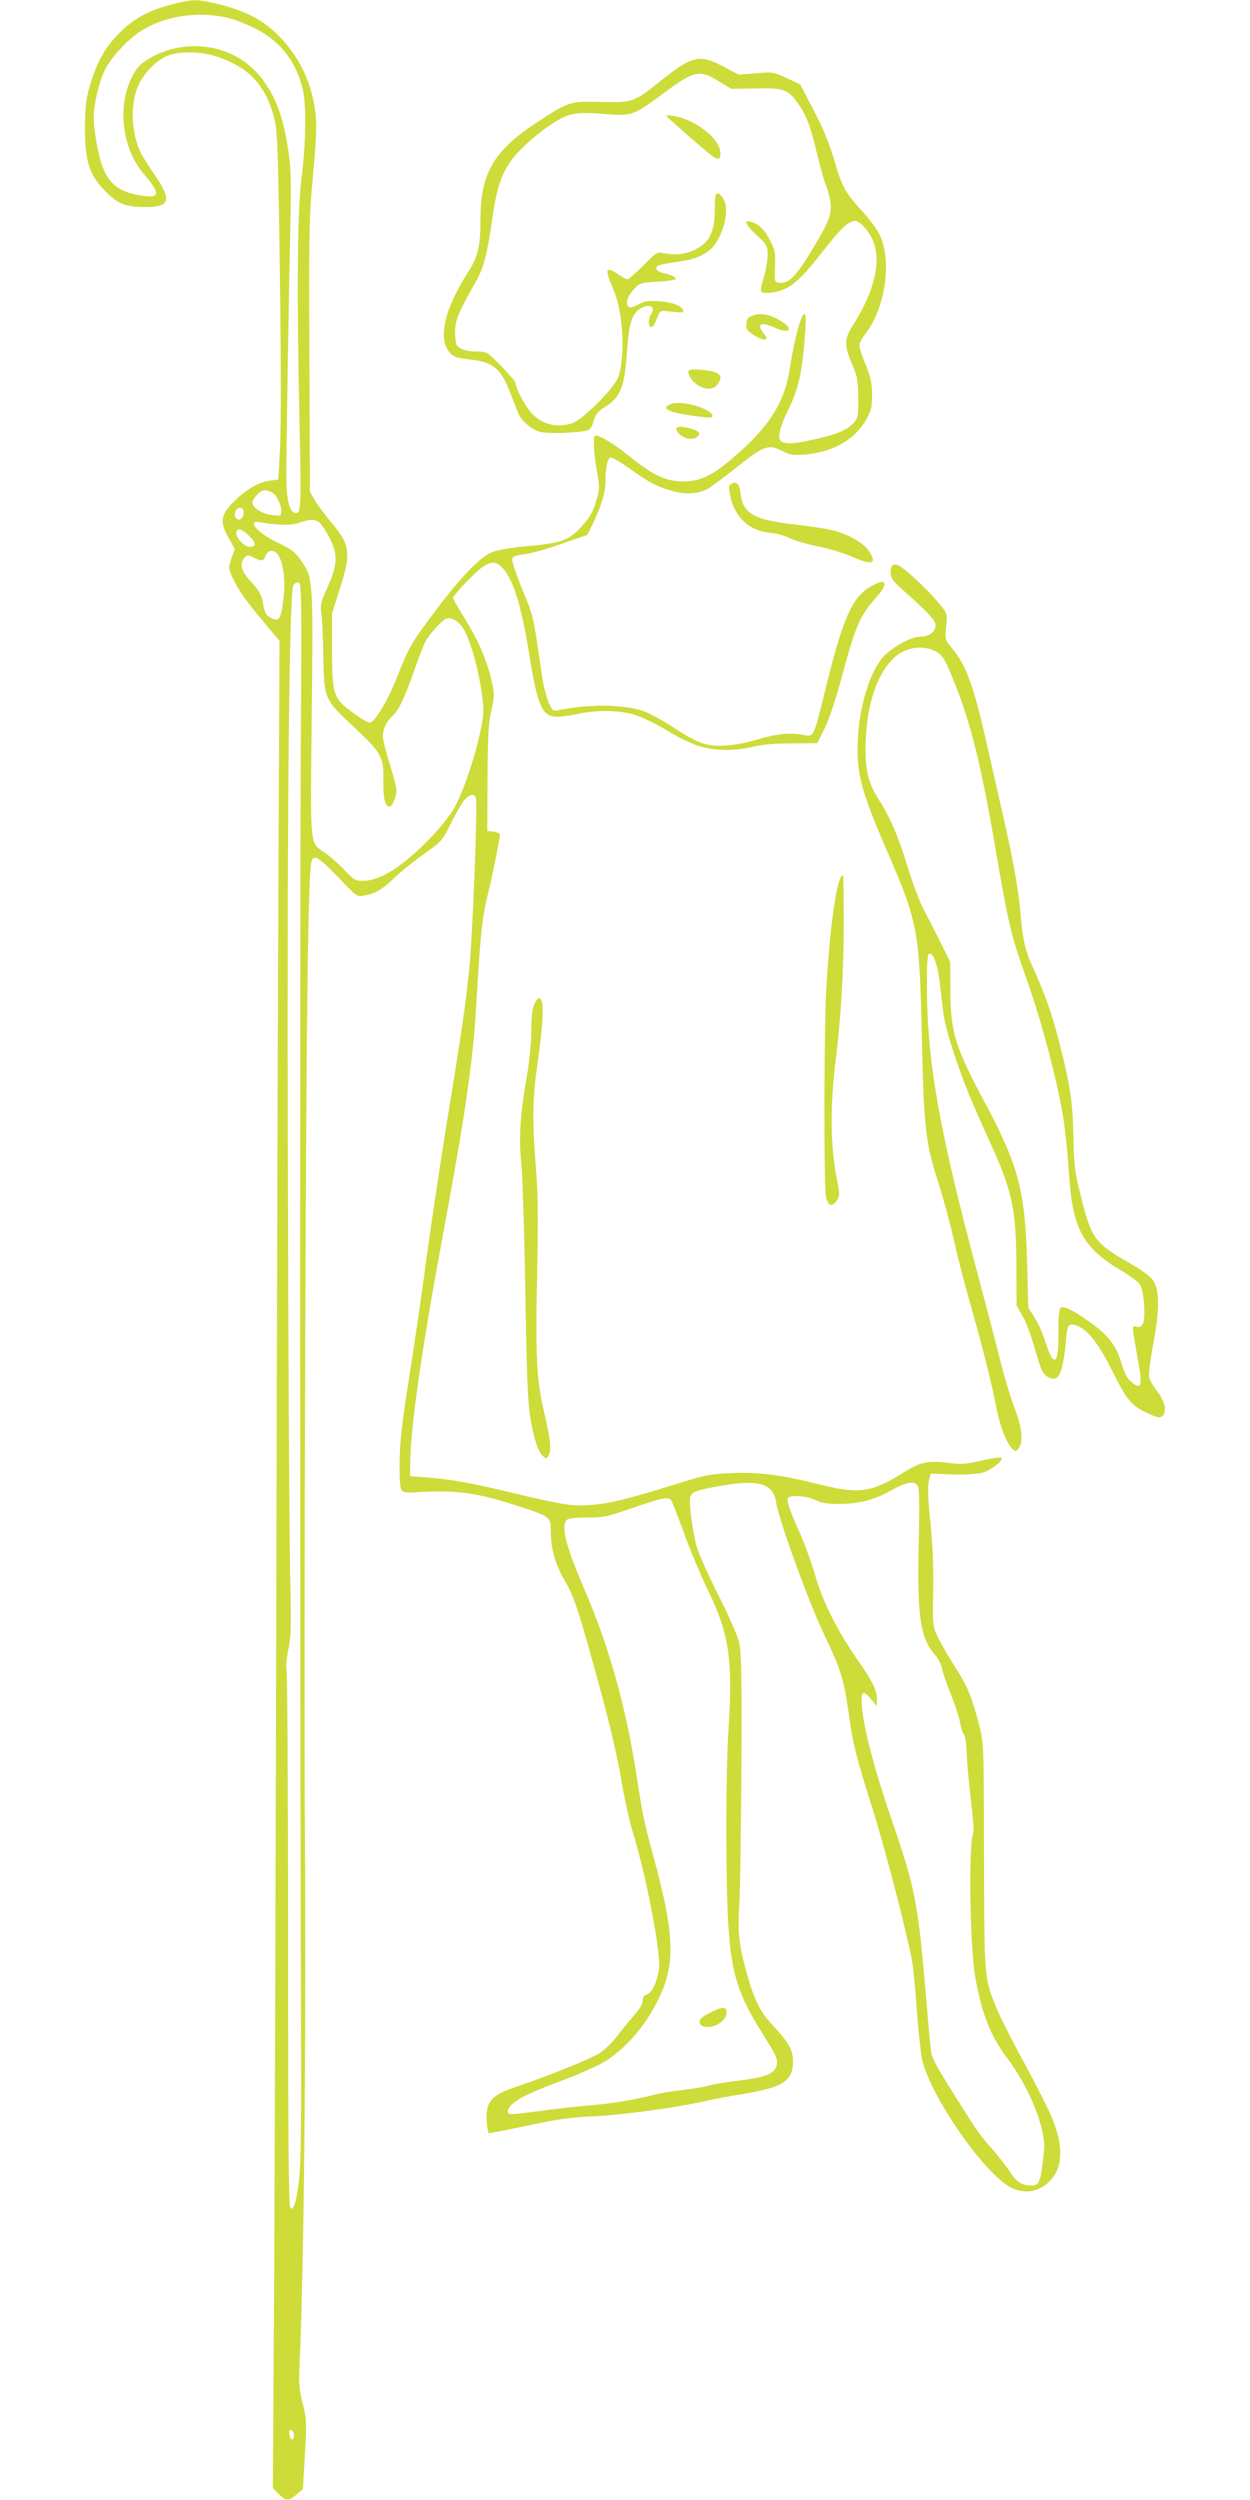 <?xml version="1.0" standalone="no"?>
<!DOCTYPE svg PUBLIC "-//W3C//DTD SVG 20010904//EN"
 "http://www.w3.org/TR/2001/REC-SVG-20010904/DTD/svg10.dtd">
<svg version="1.0" xmlns="http://www.w3.org/2000/svg"
 width="640pt" height="1280pt" viewBox="0 0 640 1280"
 preserveAspectRatio="xMidYMid meet">
<g transform="translate(0,1280) scale(0.1,-0.1)"
fill="#cddc39" stroke="none">
<path d="M875 12776 c-117 -31 -191 -72 -265 -146 -73 -73 -116 -151 -152
-275 -18 -64 -22 -105 -23 -210 0 -172 23 -243 105 -325 63 -64 104 -80 204
-80 126 0 137 34 51 160 -30 44 -62 94 -71 111 -49 96 -59 238 -22 336 27 74
104 153 168 172 65 20 166 16 241 -9 163 -55 247 -144 291 -307 19 -74 21
-120 31 -803 6 -438 6 -790 1 -890 l-9 -165 -48 -7 c-58 -8 -129 -52 -191
-118 -57 -61 -60 -95 -15 -175 l31 -55 -17 -49 c-16 -48 -15 -52 4 -95 27 -61
70 -123 164 -234 l78 -94 -5 -1106 c-3 -609 -8 -2230 -11 -3602 -3 -1372 -8
-3002 -11 -3622 l-7 -1127 31 -31 c37 -37 49 -37 90 -2 l33 27 10 177 c10 167
9 182 -11 261 -17 67 -21 104 -17 183 24 515 35 1697 28 2769 -3 330 -2 1460
2 2510 6 1731 15 2391 33 2438 12 33 39 16 135 -84 97 -101 97 -102 135 -94
56 10 92 31 156 93 32 31 100 85 151 121 90 64 93 68 137 158 25 51 56 104 68
118 25 28 50 33 58 10 10 -24 -15 -681 -32 -859 -17 -181 -39 -332 -119 -821
-30 -187 -76 -491 -101 -675 -24 -184 -66 -465 -91 -625 -36 -228 -46 -318
-47 -422 -1 -96 3 -136 12 -145 9 -9 33 -12 80 -8 197 12 303 -2 515 -71 167
-55 167 -55 167 -132 0 -85 23 -166 69 -245 51 -87 73 -155 176 -531 55 -200
97 -379 115 -490 17 -97 43 -219 60 -272 68 -218 145 -621 134 -697 -10 -71
-34 -122 -60 -133 -17 -6 -24 -16 -24 -34 0 -16 -16 -43 -43 -73 -23 -26 -62
-73 -86 -105 -24 -32 -64 -72 -89 -88 -47 -30 -282 -125 -431 -174 -103 -34
-140 -65 -148 -122 -3 -23 -2 -58 1 -78 l7 -37 42 7 c23 4 112 22 197 40 112
24 193 35 292 39 145 6 425 44 568 76 47 11 140 29 207 39 202 34 253 67 253
165 0 61 -19 95 -105 188 -62 66 -93 128 -128 253 -43 152 -51 216 -42 360 5
71 9 391 11 710 2 466 0 591 -12 637 -7 32 -56 143 -109 247 -52 104 -102 216
-110 248 -21 87 -38 219 -31 247 7 29 30 37 178 62 177 29 248 6 262 -89 14
-90 166 -509 246 -677 86 -179 100 -226 125 -400 23 -164 36 -217 119 -480 65
-204 173 -621 206 -790 5 -30 17 -143 24 -250 8 -107 20 -220 26 -250 41 -191
325 -600 462 -663 58 -27 118 -22 167 14 91 65 104 180 39 342 -18 45 -84 175
-145 287 -62 113 -125 239 -142 281 -62 156 -61 141 -63 774 -1 571 -1 581
-24 670 -38 147 -61 203 -125 302 -33 51 -72 119 -87 151 -27 56 -27 59 -24
242 2 124 -3 240 -15 352 -12 116 -14 178 -7 205 l9 38 110 -4 c64 -2 128 2
153 8 45 13 112 64 99 77 -4 4 -49 -2 -101 -14 -81 -19 -104 -20 -171 -12
-106 13 -142 5 -232 -51 -159 -100 -223 -110 -420 -61 -204 51 -309 65 -451
60 -118 -5 -138 -9 -292 -57 -238 -74 -337 -99 -431 -106 -99 -8 -139 -2 -420
65 -207 50 -289 64 -431 76 l-78 6 0 56 c0 180 57 581 161 1142 101 546 132
738 164 1030 3 25 12 156 20 292 15 255 26 352 51 451 19 73 64 296 64 313 0
7 -14 14 -32 16 l-33 3 1 272 c2 222 5 285 20 347 16 71 17 80 1 150 -22 101
-68 208 -138 320 -32 52 -59 98 -59 104 0 15 118 139 154 161 45 28 67 26 98
-6 57 -61 96 -188 139 -451 42 -261 66 -312 143 -312 23 1 70 7 106 15 95 21
215 19 291 -5 35 -11 109 -47 164 -80 55 -34 129 -70 164 -80 78 -25 186 -26
278 -3 44 11 113 17 197 17 l130 1 38 75 c23 47 56 145 87 260 71 265 93 317
178 412 67 76 51 102 -31 54 -94 -55 -142 -166 -231 -530 -60 -244 -58 -239
-109 -229 -67 13 -135 7 -231 -21 -114 -34 -206 -43 -274 -26 -34 8 -90 37
-159 83 -59 39 -132 78 -163 88 -107 33 -277 35 -427 3 -31 -6 -33 -5 -54 42
-11 27 -27 89 -34 139 -43 303 -42 297 -99 435 -30 74 -54 144 -53 155 3 16
13 21 63 27 33 4 119 28 191 54 l131 45 28 57 c43 89 65 161 65 217 0 70 10
116 26 122 7 3 50 -22 96 -55 101 -73 149 -98 229 -118 64 -17 123 -12 171 12
14 8 75 52 134 99 157 126 178 133 254 94 36 -19 52 -21 115 -16 140 12 252
77 309 177 27 48 31 64 31 130 -1 61 -7 90 -33 153 -18 43 -32 88 -32 99 0 11
14 37 30 58 102 129 138 371 75 505 -12 28 -55 85 -94 128 -85 93 -100 120
-141 262 -20 71 -56 158 -102 247 l-71 136 -69 32 c-67 31 -72 32 -157 25
l-89 -7 -78 41 c-122 65 -160 56 -321 -73 -138 -110 -142 -112 -305 -108 -161
4 -167 2 -328 -104 -222 -145 -290 -261 -290 -496 0 -138 -13 -193 -61 -268
-124 -192 -159 -343 -96 -416 19 -21 35 -27 99 -34 125 -14 162 -45 212 -175
15 -38 32 -82 37 -96 17 -42 68 -88 113 -100 39 -11 192 -6 242 7 15 4 26 19
34 49 10 35 21 49 59 72 77 48 98 100 110 270 10 144 23 195 57 224 46 39 98
24 68 -19 -16 -23 -16 -67 0 -67 9 0 17 13 35 58 11 28 12 28 72 21 50 -6 61
-4 57 7 -8 24 -60 43 -129 47 -52 3 -72 0 -98 -16 -19 -11 -40 -18 -47 -15
-24 9 -15 52 19 89 32 36 35 36 125 42 51 2 92 9 92 14 0 10 -31 24 -72 32
-16 4 -28 13 -28 21 0 16 12 20 114 35 125 19 178 54 216 142 30 70 36 137 16
176 -9 18 -23 32 -31 32 -12 0 -15 -16 -15 -77 -1 -123 -26 -175 -105 -213
-46 -22 -101 -28 -156 -16 -35 7 -38 5 -105 -63 -39 -39 -75 -71 -81 -71 -6 0
-27 11 -47 25 -66 45 -72 29 -27 -73 50 -114 64 -327 29 -446 -17 -59 -187
-229 -243 -245 -74 -20 -136 -7 -192 42 -33 29 -93 135 -93 165 0 6 -33 46
-73 87 -73 74 -74 75 -126 75 -51 0 -89 12 -103 34 -4 6 -8 36 -8 67 0 58 16
98 108 260 38 68 56 134 81 309 24 166 44 228 96 305 46 67 176 177 257 218
60 30 99 34 243 22 119 -9 133 -4 279 105 160 119 187 125 286 64 l64 -39 124
2 c144 3 165 -4 213 -70 45 -61 67 -117 100 -256 17 -68 36 -138 43 -156 8
-17 19 -55 25 -83 15 -70 0 -111 -94 -266 -81 -133 -117 -169 -165 -164 -24 3
-25 4 -22 83 3 71 0 86 -25 134 -28 55 -58 84 -100 96 -39 11 -26 -16 32 -70
53 -49 55 -53 55 -102 0 -28 -9 -79 -20 -114 -10 -34 -17 -66 -14 -71 9 -14
78 -8 121 12 54 24 107 78 212 213 53 69 96 114 117 125 32 15 36 15 62 -4 15
-12 37 -39 50 -62 60 -107 29 -267 -88 -452 -49 -77 -49 -106 -5 -210 24 -56
28 -79 29 -167 1 -95 -1 -103 -24 -129 -34 -36 -87 -59 -198 -83 -95 -22 -139
-25 -166 -15 -29 11 -18 69 28 162 56 112 76 204 90 420 11 167 -44 29 -79
-198 -27 -179 -102 -300 -285 -458 -115 -99 -174 -127 -265 -127 -87 1 -153
32 -271 128 -74 60 -150 107 -174 107 -15 0 -12 -76 6 -181 15 -87 15 -93 -5
-159 -15 -50 -33 -81 -67 -119 -72 -80 -106 -92 -312 -110 -69 -7 -130 -18
-155 -29 -61 -27 -158 -127 -282 -292 -128 -170 -139 -188 -201 -344 -51 -129
-116 -236 -142 -236 -9 0 -48 23 -85 51 -101 74 -107 90 -107 322 l0 187 35
110 c64 197 60 238 -37 353 -33 40 -72 91 -86 116 l-25 43 -3 697 c-3 624 -1
718 17 905 23 254 24 304 3 404 -38 187 -166 359 -324 435 -81 39 -228 78
-288 76 -20 -1 -73 -11 -117 -23z m295 -68 c25 -6 81 -27 125 -48 136 -65 220
-170 256 -320 18 -78 15 -281 -7 -450 -22 -169 -25 -598 -10 -1287 9 -415 8
-441 -29 -427 -25 10 -39 76 -39 184 1 165 10 810 19 1200 7 310 6 370 -9 470
-27 183 -71 293 -153 389 -133 156 -377 191 -563 79 -43 -26 -60 -45 -83 -89
-79 -154 -52 -371 61 -502 80 -92 81 -120 5 -111 -116 14 -173 49 -210 131
-26 56 -53 197 -53 273 0 64 25 173 54 236 29 63 117 160 186 204 123 79 292
105 450 68z m221 -2428 c24 -13 49 -61 49 -96 0 -26 -1 -26 -46 -21 -49 5 -97
34 -102 60 -4 20 41 67 63 67 9 0 25 -5 36 -10z m-146 -90 c9 -15 -4 -50 -20
-50 -19 0 -27 17 -20 40 7 21 30 27 40 10z m395 -70 c11 -11 34 -47 51 -82 40
-80 37 -131 -15 -247 -34 -74 -37 -89 -31 -130 4 -25 9 -122 10 -215 4 -224 5
-226 151 -363 146 -135 159 -159 157 -276 -2 -94 8 -137 31 -137 15 0 36 49
36 86 0 12 -16 73 -35 134 -19 61 -35 125 -35 141 0 36 20 77 50 104 31 28 61
90 110 230 23 66 49 133 57 148 17 35 80 105 105 118 21 11 52 -2 80 -35 39
-46 89 -217 107 -365 10 -77 8 -95 -15 -200 -29 -128 -79 -274 -127 -366 -19
-35 -69 -98 -122 -154 -141 -146 -256 -220 -345 -221 -41 0 -48 4 -95 54 -27
29 -70 67 -95 85 -87 63 -81 4 -74 711 8 693 7 700 -53 788 -31 45 -48 59
-119 92 -106 51 -166 120 -91 106 84 -16 154 -17 197 -3 63 21 87 20 110 -3z
m-363 -65 c36 -36 36 -55 2 -55 -26 0 -69 43 -69 70 0 30 27 25 67 -15z m148
-98 c27 -42 37 -131 26 -224 -13 -104 -22 -118 -61 -98 -30 15 -35 25 -46 90
-5 29 -21 55 -55 92 -56 59 -66 99 -34 131 10 12 18 11 43 -2 42 -22 51 -20
62 9 12 32 45 33 65 2z m115 -977 c-5 -858 -4 -5206 1 -6500 2 -532 0 -754 -9
-833 -14 -119 -26 -161 -45 -154 -9 3 -12 291 -12 1378 0 756 -4 1379 -8 1386
-4 7 0 50 9 95 15 72 16 121 10 363 -4 154 -10 1092 -12 2085 -5 1791 6 2963
28 3003 5 10 17 17 26 15 16 -3 17 -61 12 -838z m3160 -3790 c7 -13 8 -107 4
-287 -9 -380 7 -490 85 -578 15 -18 32 -50 35 -71 4 -20 25 -82 47 -136 21
-54 42 -117 45 -140 4 -24 12 -50 19 -58 6 -8 13 -48 14 -88 1 -41 10 -149 21
-240 11 -91 17 -169 14 -174 -26 -42 -19 -585 10 -745 34 -186 77 -296 163
-411 78 -104 146 -240 174 -351 18 -73 19 -91 9 -172 -13 -111 -21 -129 -60
-129 -47 0 -78 20 -109 70 -16 25 -56 77 -90 116 -35 38 -78 94 -97 124 -195
305 -212 336 -218 385 -4 28 -15 156 -26 285 -40 469 -54 541 -171 882 -88
256 -145 468 -155 583 -8 87 3 97 48 43 l27 -33 1 33 c0 47 -21 91 -94 196
-109 157 -180 297 -221 436 -20 69 -56 168 -79 220 -52 114 -70 166 -61 180
11 17 98 11 140 -10 30 -15 59 -20 120 -20 102 0 181 20 270 70 78 44 119 50
135 20z m-1263 -72 c5 -7 35 -85 67 -173 32 -88 87 -218 122 -290 107 -219
127 -355 104 -707 -15 -233 -15 -804 0 -1018 11 -163 30 -254 73 -357 27 -62
47 -98 131 -233 48 -77 53 -98 35 -132 -16 -30 -66 -46 -196 -62 -65 -8 -131
-20 -148 -25 -16 -6 -73 -15 -125 -21 -52 -6 -120 -17 -150 -25 -116 -29 -210
-44 -335 -55 -71 -6 -190 -19 -264 -30 -74 -10 -138 -17 -143 -14 -14 9 -9 30
15 51 33 31 107 66 272 127 81 31 176 74 210 96 115 75 216 199 280 344 73
165 64 323 -39 699 -48 176 -54 204 -91 442 -54 340 -140 644 -265 933 -93
216 -119 319 -88 350 8 8 46 12 103 12 84 0 104 4 236 50 151 52 180 58 196
38z m-1932 -4786 c0 -31 -19 -28 -23 4 -3 18 0 25 10 22 7 -3 13 -14 13 -26z"/>
<path d="M3632 2493 c-41 -21 -52 -32 -50 -48 2 -15 12 -21 39 -23 45 -4 99
37 99 74 0 32 -22 31 -88 -3z"/>
<path d="M3425 12193 c26 -25 170 -151 214 -186 40 -33 56 -24 47 26 -13 68
-136 158 -237 173 -44 6 -44 6 -24 -13z"/>
<path d="M3859 11186 c-28 -9 -35 -16 -37 -43 -3 -28 2 -35 37 -58 22 -15 47
-25 56 -23 15 3 15 6 -4 30 -40 51 -16 63 59 29 72 -32 96 -7 32 33 -56 35
-101 45 -143 32z"/>
<path d="M3526 10902 c-4 -6 0 -22 9 -36 38 -57 111 -75 139 -34 21 30 20 45
-4 58 -30 16 -136 25 -144 12z"/>
<path d="M3432 10730 c-55 -23 3 -47 157 -64 50 -6 62 -4 59 6 -13 40 -163 81
-216 58z"/>
<path d="M3464 10609 c-9 -15 24 -47 57 -54 29 -7 59 7 59 26 0 19 -105 45
-116 28z"/>
<path d="M3742 10321 c-11 -7 -12 -19 -2 -65 22 -105 99 -175 204 -184 28 -2
74 -15 101 -28 28 -13 93 -32 145 -42 52 -10 127 -33 167 -50 110 -49 137 -41
91 28 -28 41 -104 84 -182 104 -32 9 -121 22 -199 31 -206 23 -263 55 -275
157 -7 54 -22 68 -50 49z"/>
<path d="M4567 9903 c-4 -3 -7 -20 -7 -37 0 -25 11 -41 62 -86 136 -122 168
-156 168 -183 0 -33 -34 -57 -82 -57 -41 0 -137 -52 -181 -98 -71 -74 -127
-254 -135 -430 -7 -174 16 -261 151 -572 157 -363 165 -406 177 -955 10 -461
19 -541 86 -745 24 -75 59 -205 78 -290 19 -85 57 -234 85 -330 63 -221 107
-397 132 -525 19 -99 55 -191 85 -216 14 -11 18 -10 30 6 24 33 17 106 -20
202 -19 49 -51 154 -71 233 -20 80 -74 287 -120 460 -195 730 -256 1074 -259
1449 -1 134 2 185 11 188 20 7 43 -53 54 -144 6 -49 14 -120 19 -160 4 -40 31
-139 59 -221 49 -144 73 -205 180 -440 113 -249 133 -341 135 -622 l1 -215 33
-58 c18 -32 44 -102 58 -155 15 -53 33 -110 42 -125 19 -31 55 -45 76 -28 19
16 36 87 43 183 7 88 15 98 63 78 50 -21 106 -93 166 -212 83 -166 103 -191
180 -229 51 -25 70 -30 82 -22 29 18 19 73 -21 127 -21 26 -40 59 -43 73 -4
15 5 91 21 173 33 179 33 277 -3 327 -13 18 -62 54 -115 84 -181 103 -199 127
-251 337 -33 130 -37 159 -40 315 -5 185 -16 260 -73 482 -37 145 -76 255
-137 387 -37 81 -51 143 -61 273 -9 109 -37 268 -85 481 -23 99 -61 267 -85
374 -69 308 -107 412 -180 500 -37 44 -37 45 -31 111 7 66 7 66 -32 115 -43
53 -139 147 -186 182 -29 23 -48 27 -59 15z m224 -438 c36 -19 49 -42 102
-175 79 -201 132 -416 202 -825 67 -391 82 -457 156 -663 67 -187 135 -431
178 -643 20 -94 33 -209 46 -394 19 -260 74 -358 267 -471 43 -26 87 -58 95
-71 20 -31 30 -171 14 -201 -8 -14 -17 -19 -32 -15 -25 7 -26 15 9 -180 22
-125 15 -145 -35 -103 -22 18 -36 46 -52 100 -26 87 -69 142 -165 210 -83 59
-133 83 -147 69 -7 -7 -11 -56 -10 -131 2 -166 -25 -178 -70 -32 -11 35 -34
87 -52 114 l-32 50 -6 226 c-10 373 -44 501 -214 820 -155 290 -177 363 -179
570 l-1 155 -47 95 c-26 52 -65 129 -87 170 -22 41 -58 138 -82 215 -47 157
-92 262 -149 350 -57 88 -74 163 -67 310 8 182 56 326 135 408 60 62 151 79
223 42z"/>
<path d="M4307 8313 c-29 -46 -61 -295 -77 -588 -11 -209 -12 -974 -2 -1045 8
-53 32 -64 57 -26 15 23 15 31 1 103 -35 171 -37 380 -7 618 25 193 41 458 41
689 0 137 -1 251 -4 253 -2 2 -6 1 -9 -4z"/>
<path d="M2734 7655 c-9 -22 -14 -70 -14 -137 0 -64 -10 -157 -25 -244 -33
-191 -39 -295 -25 -444 6 -69 15 -363 20 -655 6 -394 12 -554 24 -625 18 -113
40 -182 66 -205 17 -16 19 -15 30 6 15 26 8 82 -25 223 -37 157 -44 283 -35
696 6 291 5 414 -6 550 -19 237 -18 355 6 517 35 248 38 353 9 353 -5 0 -17
-16 -25 -35z"/>
</g>
</svg>
